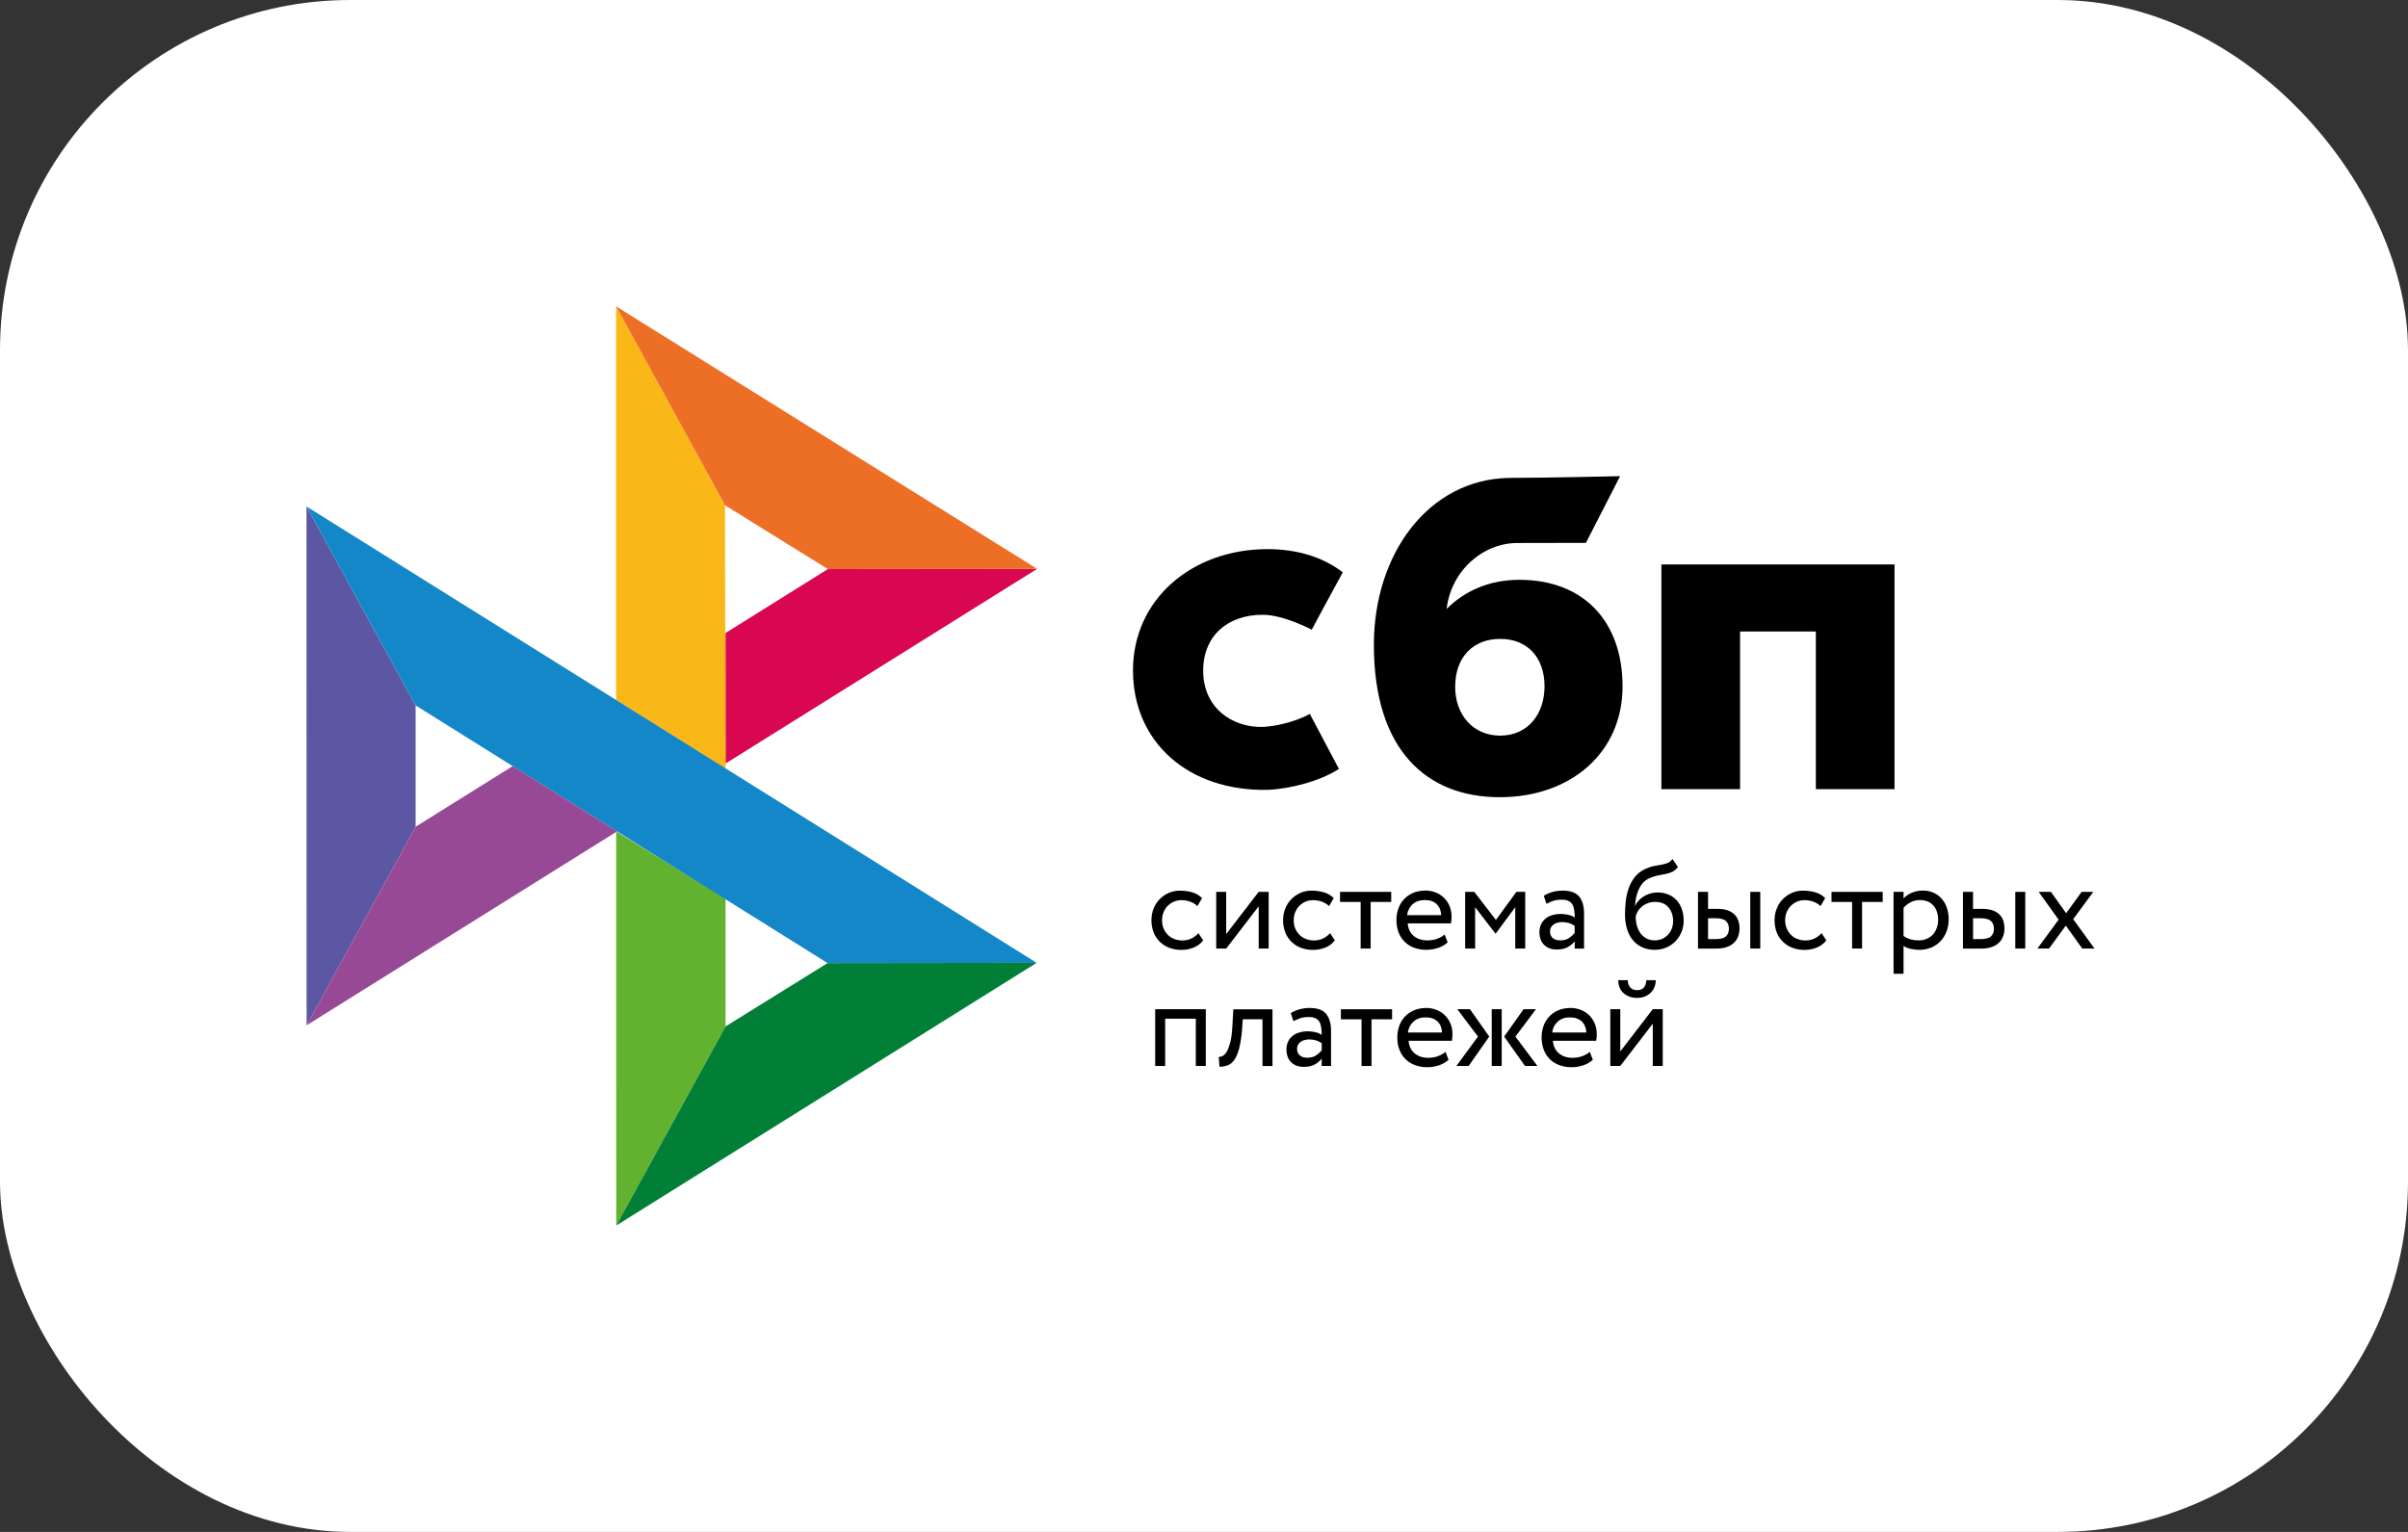 <?xml version="1.0" encoding="UTF-8"?> <svg xmlns="http://www.w3.org/2000/svg" width="55" height="35" viewBox="0 0 55 35" fill="none"><rect x="0" y="0" width="55" height="35" fill="#333333" stroke="none"/><rect width="55" height="35" rx="8" fill="white"></rect><g clip-path="url(#clip0_835_1957)"><path d="M43.272 12.896V18.03H41.475V14.428H39.744V18.03H37.947V12.896H43.272V12.896Z" fill="black"></path><path fill-rule="evenodd" clip-rule="evenodd" d="M34.256 18.214C35.865 18.214 37.06 17.207 37.06 15.682C37.06 14.206 36.178 13.247 34.705 13.247C34.026 13.247 33.465 13.491 33.042 13.912C33.143 13.042 33.865 12.406 34.659 12.406C34.843 12.406 36.223 12.403 36.223 12.403L37.004 10.879C37.004 10.879 35.271 10.919 34.465 10.919C32.624 10.952 31.38 12.659 31.38 14.732C31.38 17.148 32.593 18.214 34.256 18.214ZM34.266 14.597C34.864 14.597 35.278 14.997 35.278 15.682C35.278 16.298 34.91 16.806 34.266 16.807C33.651 16.807 33.237 16.337 33.237 15.692C33.237 15.008 33.651 14.597 34.266 14.597Z" fill="black"></path><path d="M29.917 16.311C29.917 16.311 29.493 16.561 28.859 16.608C28.13 16.63 27.481 16.161 27.481 15.326C27.481 14.513 28.054 14.046 28.841 14.046C29.323 14.046 29.961 14.387 29.961 14.387C29.961 14.387 30.428 13.513 30.67 13.076C30.227 12.734 29.637 12.546 28.951 12.546C27.219 12.546 25.878 13.698 25.878 15.316C25.878 16.955 27.139 18.08 28.951 18.046C29.458 18.027 30.157 17.846 30.582 17.567L29.917 16.311Z" fill="black"></path><path d="M7 11.571L9.493 16.117V18.89L7.003 23.426L7 11.571Z" fill="#5B57A2"></path><path d="M16.572 14.462L18.908 13.002L23.689 12.997L16.572 17.445V14.462Z" fill="#D90751"></path><path d="M16.559 11.544L16.572 17.562L14.073 15.996V7L16.559 11.544Z" fill="#FAB718"></path><path d="M23.689 12.997L18.908 13.002L16.559 11.544L14.073 7L23.689 12.997Z" fill="#ED6F26"></path><path d="M16.572 23.451V20.532L14.073 18.995L14.075 28L16.572 23.451Z" fill="#63B22F"></path><path d="M18.902 22.004L9.493 16.117L7 11.571L23.678 21.998L18.902 22.004Z" fill="#1487C9"></path><path d="M14.075 28L16.572 23.451L18.902 22.004L23.678 21.998L14.075 28Z" fill="#017F36"></path><path d="M7.003 23.426L14.094 18.995L11.71 17.503L9.493 18.889L7.003 23.426Z" fill="#984995"></path><path d="M27.482 21.486C27.427 21.557 27.355 21.611 27.268 21.648C27.179 21.684 27.084 21.703 26.988 21.703C26.892 21.704 26.798 21.688 26.708 21.655C26.627 21.625 26.553 21.578 26.491 21.518C26.43 21.458 26.382 21.385 26.35 21.304C26.316 21.215 26.298 21.121 26.299 21.026C26.299 20.931 26.315 20.844 26.348 20.761C26.38 20.678 26.426 20.607 26.484 20.547C26.542 20.486 26.611 20.439 26.689 20.403C26.768 20.368 26.855 20.349 26.95 20.349C27.053 20.349 27.148 20.362 27.235 20.388C27.321 20.414 27.395 20.458 27.456 20.519L27.35 20.701C27.299 20.654 27.239 20.618 27.174 20.596C27.112 20.576 27.047 20.566 26.982 20.566C26.924 20.566 26.87 20.577 26.816 20.599C26.764 20.621 26.716 20.652 26.675 20.692C26.633 20.734 26.6 20.783 26.578 20.838C26.553 20.895 26.542 20.957 26.542 21.027C26.542 21.099 26.555 21.163 26.579 21.218C26.604 21.275 26.637 21.323 26.679 21.363C26.721 21.404 26.77 21.435 26.826 21.455C26.883 21.477 26.942 21.487 27.005 21.487C27.083 21.487 27.154 21.471 27.215 21.441C27.275 21.411 27.328 21.37 27.373 21.32L27.482 21.486ZM27.779 21.672V20.376H28.007V21.342L28.749 20.376H28.977V21.672H28.749V20.707L28.007 21.672H27.779V21.672ZM30.489 21.486C30.432 21.558 30.359 21.614 30.275 21.648C30.186 21.684 30.091 21.703 29.995 21.703C29.899 21.704 29.805 21.688 29.715 21.655C29.634 21.625 29.56 21.578 29.498 21.518C29.437 21.458 29.389 21.385 29.357 21.304C29.322 21.215 29.305 21.121 29.306 21.026C29.306 20.931 29.322 20.844 29.355 20.761C29.387 20.678 29.433 20.607 29.491 20.547C29.549 20.486 29.618 20.439 29.696 20.403C29.778 20.366 29.867 20.347 29.957 20.349C30.06 20.349 30.155 20.362 30.242 20.388C30.328 20.414 30.402 20.458 30.463 20.519L30.357 20.701C30.306 20.654 30.246 20.618 30.181 20.596C30.119 20.576 30.054 20.566 29.989 20.566C29.875 20.566 29.764 20.611 29.682 20.692C29.64 20.734 29.607 20.783 29.585 20.838C29.56 20.895 29.549 20.957 29.549 21.027C29.549 21.099 29.562 21.163 29.586 21.218C29.611 21.275 29.644 21.323 29.686 21.363C29.728 21.404 29.777 21.435 29.833 21.455C29.89 21.476 29.949 21.487 30.012 21.487C30.09 21.487 30.16 21.471 30.221 21.441C30.282 21.411 30.335 21.37 30.38 21.32L30.489 21.486ZM30.606 20.376H31.776V20.607H31.306V21.672H31.078V20.607H30.607V20.376H30.606Z" fill="black"></path><path fill-rule="evenodd" clip-rule="evenodd" d="M32.842 21.659C32.928 21.631 33.002 21.589 33.065 21.531L32.996 21.35C32.954 21.388 32.898 21.42 32.83 21.446C32.762 21.473 32.686 21.485 32.602 21.485C32.476 21.485 32.373 21.452 32.29 21.384C32.208 21.315 32.163 21.219 32.153 21.097H33.141C33.151 21.051 33.155 21 33.155 20.941C33.155 20.852 33.139 20.772 33.107 20.699C33.078 20.628 33.035 20.564 32.98 20.511C32.925 20.458 32.861 20.417 32.79 20.39C32.716 20.361 32.637 20.346 32.557 20.347C32.45 20.347 32.356 20.366 32.274 20.401C32.197 20.434 32.126 20.483 32.068 20.545C32.011 20.606 31.967 20.679 31.939 20.759C31.909 20.844 31.894 20.933 31.895 21.024C31.895 21.126 31.912 21.219 31.944 21.302C31.975 21.383 32.022 21.456 32.082 21.516C32.142 21.576 32.214 21.621 32.299 21.653C32.39 21.686 32.486 21.702 32.583 21.701C32.671 21.7 32.758 21.686 32.842 21.659ZM32.264 20.661C32.335 20.596 32.429 20.564 32.547 20.564C32.658 20.564 32.748 20.594 32.813 20.656C32.878 20.717 32.912 20.801 32.918 20.909H32.139C32.15 20.814 32.194 20.725 32.264 20.661Z" fill="black"></path><path d="M33.465 20.376H33.673L34.167 21.018L34.635 20.376H34.837V21.672H34.609V20.727L34.164 21.328H34.155L33.693 20.727V21.672H33.465V20.376Z" fill="black"></path><path fill-rule="evenodd" clip-rule="evenodd" d="M35.457 20.38C35.388 20.399 35.322 20.428 35.261 20.466L35.322 20.65C35.373 20.623 35.425 20.602 35.477 20.583C35.529 20.564 35.596 20.555 35.675 20.555C35.739 20.555 35.789 20.565 35.828 20.585C35.867 20.604 35.896 20.634 35.916 20.669C35.937 20.704 35.95 20.747 35.957 20.798C35.964 20.849 35.967 20.904 35.967 20.964C35.92 20.931 35.867 20.909 35.811 20.899C35.757 20.888 35.702 20.882 35.647 20.881C35.578 20.881 35.515 20.891 35.454 20.909C35.394 20.926 35.342 20.953 35.3 20.988C35.257 21.022 35.223 21.067 35.199 21.117C35.173 21.172 35.161 21.232 35.161 21.293C35.161 21.42 35.197 21.519 35.27 21.589C35.342 21.659 35.437 21.694 35.555 21.694C35.662 21.694 35.748 21.675 35.812 21.637C35.877 21.599 35.929 21.555 35.967 21.506V21.673H36.181V20.878C36.181 20.709 36.145 20.578 36.071 20.486C35.999 20.395 35.87 20.348 35.688 20.348C35.607 20.348 35.531 20.36 35.457 20.38ZM35.839 21.43C35.787 21.468 35.719 21.485 35.635 21.485C35.561 21.485 35.504 21.466 35.463 21.43C35.423 21.392 35.403 21.343 35.403 21.282C35.403 21.245 35.41 21.215 35.426 21.187C35.442 21.159 35.463 21.137 35.488 21.12C35.515 21.102 35.544 21.088 35.576 21.081C35.609 21.072 35.642 21.067 35.677 21.067C35.79 21.067 35.886 21.095 35.966 21.153V21.318C35.928 21.361 35.886 21.398 35.839 21.43ZM38.194 19.92C38.241 19.898 38.284 19.862 38.324 19.808L38.2 19.626C38.168 19.67 38.132 19.7 38.092 19.716C38.049 19.733 38.005 19.746 37.959 19.754L37.916 19.762C37.878 19.769 37.838 19.776 37.795 19.783C37.725 19.796 37.657 19.818 37.593 19.847C37.49 19.892 37.408 19.954 37.346 20.031C37.284 20.108 37.234 20.195 37.201 20.291C37.167 20.389 37.145 20.49 37.133 20.593C37.122 20.698 37.116 20.798 37.116 20.894C37.116 21.018 37.132 21.13 37.164 21.231C37.196 21.331 37.24 21.416 37.299 21.484C37.358 21.554 37.429 21.607 37.513 21.644C37.597 21.682 37.691 21.701 37.796 21.701C37.893 21.701 37.982 21.682 38.063 21.647C38.141 21.613 38.212 21.564 38.271 21.503C38.329 21.443 38.375 21.372 38.407 21.292C38.44 21.212 38.456 21.126 38.456 21.035C38.456 20.938 38.441 20.849 38.414 20.77C38.389 20.695 38.348 20.627 38.295 20.568C38.243 20.511 38.178 20.466 38.106 20.437C38.027 20.405 37.943 20.389 37.858 20.39C37.803 20.39 37.75 20.398 37.698 20.412C37.647 20.427 37.599 20.448 37.553 20.475C37.509 20.501 37.469 20.532 37.434 20.569C37.399 20.606 37.37 20.647 37.35 20.693H37.344C37.349 20.634 37.356 20.573 37.369 20.51C37.382 20.447 37.4 20.387 37.425 20.331C37.45 20.274 37.481 20.223 37.52 20.176C37.562 20.129 37.613 20.092 37.67 20.067C37.733 20.037 37.8 20.015 37.868 20.002L37.913 19.993C37.959 19.985 38.002 19.977 38.043 19.968C38.098 19.957 38.148 19.942 38.194 19.92ZM37.392 21.165C37.37 21.092 37.359 21.015 37.36 20.938C37.37 20.894 37.387 20.852 37.412 20.814C37.437 20.775 37.468 20.74 37.506 20.709C37.591 20.642 37.696 20.605 37.803 20.606C37.938 20.606 38.038 20.648 38.109 20.731C38.18 20.816 38.215 20.921 38.215 21.047C38.215 21.11 38.203 21.167 38.183 21.219C38.163 21.271 38.134 21.318 38.096 21.358C38.059 21.397 38.014 21.429 37.964 21.451C37.912 21.474 37.855 21.485 37.792 21.485C37.728 21.485 37.67 21.472 37.617 21.446C37.564 21.42 37.517 21.383 37.48 21.337C37.441 21.285 37.411 21.227 37.392 21.165ZM40.205 20.376H39.977V21.672H40.205V20.376ZM38.785 20.376H39.013V20.765H39.224C39.323 20.765 39.404 20.778 39.469 20.802C39.534 20.827 39.586 20.861 39.625 20.902C39.664 20.942 39.691 20.991 39.707 21.044C39.723 21.098 39.732 21.153 39.732 21.212C39.732 21.27 39.723 21.325 39.705 21.381C39.687 21.436 39.657 21.484 39.616 21.528C39.576 21.572 39.521 21.607 39.452 21.633C39.383 21.659 39.299 21.673 39.198 21.673H38.783V20.376H38.785ZM39.013 20.982V21.456H39.179C39.293 21.456 39.374 21.436 39.42 21.395C39.466 21.354 39.489 21.296 39.489 21.219C39.489 21.14 39.465 21.081 39.419 21.04C39.371 20.999 39.291 20.979 39.182 20.979H39.013V20.982Z" fill="black"></path><path d="M41.714 21.486C41.659 21.557 41.587 21.611 41.5 21.648C41.411 21.684 41.316 21.703 41.22 21.703C41.125 21.704 41.03 21.688 40.94 21.655C40.859 21.625 40.786 21.578 40.724 21.518C40.662 21.458 40.614 21.385 40.582 21.304C40.548 21.215 40.531 21.121 40.532 21.026C40.532 20.931 40.547 20.844 40.581 20.761C40.612 20.678 40.659 20.607 40.716 20.547C40.774 20.486 40.843 20.439 40.921 20.403C41.004 20.366 41.093 20.347 41.183 20.349C41.285 20.349 41.38 20.362 41.467 20.388C41.554 20.414 41.627 20.458 41.688 20.519L41.583 20.701C41.532 20.654 41.472 20.618 41.406 20.596C41.344 20.576 41.28 20.566 41.214 20.566C41.157 20.566 41.102 20.577 41.048 20.599C40.996 20.621 40.948 20.652 40.907 20.692C40.865 20.734 40.833 20.783 40.81 20.838C40.786 20.895 40.774 20.957 40.774 21.027C40.774 21.099 40.787 21.163 40.812 21.218C40.836 21.275 40.869 21.323 40.911 21.363C40.953 21.404 41.002 21.435 41.059 21.455C41.115 21.476 41.174 21.487 41.238 21.487C41.316 21.487 41.385 21.471 41.447 21.441C41.507 21.411 41.561 21.37 41.606 21.32L41.714 21.486ZM41.831 20.376H43.002V20.607H42.531V21.672H42.303V20.607H41.832V20.376H41.831Z" fill="black"></path><path fill-rule="evenodd" clip-rule="evenodd" d="M43.478 20.376H43.25V22.248H43.478V21.612C43.524 21.643 43.579 21.665 43.642 21.679C43.706 21.694 43.772 21.701 43.84 21.701C43.941 21.701 44.032 21.682 44.115 21.647C44.194 21.613 44.265 21.563 44.325 21.5C44.384 21.437 44.429 21.365 44.461 21.279C44.493 21.193 44.509 21.101 44.509 21.003C44.509 20.907 44.494 20.819 44.467 20.738C44.441 20.662 44.401 20.592 44.348 20.532C44.297 20.473 44.233 20.427 44.162 20.396C44.084 20.362 44 20.345 43.915 20.347C43.826 20.347 43.742 20.364 43.663 20.399C43.583 20.434 43.521 20.476 43.478 20.529V20.376ZM43.637 20.616C43.702 20.581 43.773 20.564 43.849 20.564C43.915 20.564 43.975 20.574 44.028 20.596C44.08 20.618 44.123 20.648 44.16 20.689C44.196 20.73 44.223 20.777 44.24 20.832C44.259 20.887 44.268 20.947 44.268 21.012C44.268 21.082 44.256 21.145 44.236 21.203C44.217 21.258 44.187 21.309 44.148 21.352C44.108 21.394 44.061 21.427 44.008 21.449C43.949 21.474 43.886 21.487 43.822 21.485C43.76 21.485 43.702 21.478 43.647 21.464C43.587 21.447 43.53 21.421 43.478 21.385V20.743C43.519 20.693 43.572 20.651 43.637 20.616ZM46.258 20.376H46.03V21.672H46.258V20.376ZM44.836 20.376H45.065V20.765H45.275C45.375 20.765 45.456 20.778 45.521 20.802C45.586 20.827 45.638 20.861 45.676 20.901C45.715 20.942 45.743 20.99 45.759 21.044C45.775 21.098 45.783 21.153 45.783 21.212C45.783 21.27 45.775 21.325 45.756 21.381C45.739 21.436 45.708 21.484 45.668 21.528C45.627 21.571 45.573 21.606 45.503 21.633C45.434 21.659 45.35 21.673 45.249 21.673H44.835V20.376H44.836ZM45.066 20.982V21.456H45.232C45.346 21.456 45.427 21.436 45.473 21.395C45.519 21.354 45.542 21.296 45.542 21.219C45.542 21.14 45.518 21.081 45.472 21.04C45.424 20.999 45.345 20.979 45.235 20.979H45.066V20.982Z" fill="black"></path><path d="M47.353 21.001L47.84 21.672H47.56L47.184 21.148L46.801 21.672H46.535L47.02 21.012L46.564 20.376H46.844L47.192 20.865L47.546 20.376H47.812L47.353 21.001ZM27.313 23.274H26.613V24.354H26.385V23.058H27.541V24.354H27.313V23.274ZM28.836 23.288H28.385L28.371 23.507C28.355 23.692 28.333 23.84 28.303 23.954C28.273 24.067 28.235 24.155 28.192 24.216C28.149 24.277 28.098 24.319 28.04 24.34C27.981 24.362 27.918 24.373 27.854 24.372L27.837 24.147C27.861 24.149 27.89 24.143 27.922 24.128C27.954 24.114 27.985 24.082 28.016 24.034C28.046 23.984 28.073 23.915 28.098 23.824C28.122 23.733 28.139 23.613 28.147 23.463L28.17 23.06H29.064V24.356H28.836V23.288V23.288Z" fill="black"></path><path fill-rule="evenodd" clip-rule="evenodd" d="M29.679 23.061C29.605 23.082 29.539 23.111 29.482 23.147L29.543 23.331C29.595 23.304 29.647 23.282 29.699 23.264C29.751 23.245 29.817 23.236 29.897 23.236C29.96 23.236 30.011 23.246 30.05 23.266C30.089 23.285 30.118 23.314 30.138 23.349C30.158 23.384 30.171 23.428 30.178 23.479C30.185 23.53 30.188 23.585 30.188 23.645C30.142 23.612 30.088 23.59 30.032 23.58C29.978 23.569 29.923 23.563 29.868 23.562C29.8 23.562 29.736 23.572 29.676 23.59C29.615 23.607 29.563 23.634 29.521 23.669C29.479 23.703 29.444 23.748 29.42 23.798C29.395 23.853 29.382 23.913 29.383 23.974C29.383 24.101 29.419 24.2 29.491 24.27C29.563 24.34 29.659 24.375 29.777 24.375C29.884 24.375 29.969 24.356 30.034 24.318C30.099 24.28 30.151 24.236 30.188 24.187V24.354H30.402V23.559C30.402 23.39 30.366 23.259 30.292 23.168C30.22 23.076 30.092 23.029 29.91 23.029C29.832 23.029 29.754 23.04 29.679 23.061ZM30.061 24.111C30.01 24.149 29.942 24.166 29.858 24.166C29.783 24.166 29.727 24.148 29.686 24.111C29.646 24.073 29.625 24.024 29.625 23.963C29.625 23.926 29.633 23.895 29.649 23.868C29.664 23.84 29.686 23.818 29.711 23.801C29.735 23.783 29.765 23.77 29.799 23.762C29.832 23.753 29.866 23.748 29.9 23.748C30.012 23.748 30.109 23.776 30.189 23.834V23.999C30.151 24.042 30.108 24.079 30.061 24.111Z" fill="black"></path><path d="M30.626 23.059H31.796V23.288H31.326V24.355H31.098V23.289H30.627V23.059H30.626Z" fill="black"></path><path fill-rule="evenodd" clip-rule="evenodd" d="M32.862 24.341C32.949 24.313 33.022 24.271 33.086 24.213L33.016 24.032C32.974 24.07 32.918 24.102 32.85 24.128C32.782 24.155 32.706 24.168 32.622 24.168C32.497 24.168 32.393 24.134 32.31 24.066C32.228 23.997 32.183 23.901 32.173 23.779H33.161C33.171 23.734 33.175 23.683 33.175 23.623C33.175 23.534 33.159 23.454 33.127 23.381C33.098 23.311 33.055 23.247 33 23.194C32.945 23.141 32.881 23.099 32.81 23.073C32.736 23.043 32.657 23.028 32.578 23.029C32.471 23.029 32.377 23.048 32.295 23.083C32.217 23.116 32.147 23.165 32.088 23.227C32.031 23.288 31.987 23.361 31.959 23.441C31.929 23.526 31.914 23.616 31.915 23.706C31.915 23.808 31.932 23.901 31.964 23.984C31.996 24.067 32.043 24.139 32.102 24.198C32.162 24.258 32.234 24.303 32.319 24.335C32.41 24.368 32.507 24.384 32.603 24.383C32.689 24.383 32.775 24.369 32.862 24.341ZM32.283 23.342C32.354 23.276 32.448 23.244 32.566 23.244C32.679 23.244 32.767 23.276 32.832 23.336C32.897 23.397 32.931 23.482 32.937 23.59H32.157C32.169 23.494 32.213 23.406 32.283 23.342ZM33.286 23.058H33.575L34.015 23.683L33.545 24.354H33.265L33.758 23.683L33.286 23.058ZM34.072 23.058H34.3V24.354H34.072V23.058ZM35.115 24.354L34.613 23.683L35.082 23.058H34.799L34.356 23.683L34.832 24.354H35.115ZM36.157 24.341C36.244 24.313 36.318 24.271 36.381 24.213L36.312 24.032C36.27 24.07 36.214 24.102 36.146 24.128C36.078 24.155 36.002 24.168 35.918 24.168C35.792 24.168 35.688 24.134 35.606 24.066C35.524 23.997 35.479 23.901 35.469 23.779H36.456C36.467 23.734 36.471 23.683 36.471 23.623C36.471 23.534 36.455 23.454 36.423 23.381C36.394 23.311 36.35 23.247 36.296 23.194C36.241 23.141 36.176 23.099 36.105 23.073C36.031 23.043 35.953 23.028 35.873 23.029C35.766 23.029 35.672 23.048 35.59 23.083C35.513 23.116 35.442 23.165 35.384 23.227C35.327 23.288 35.283 23.361 35.255 23.441C35.225 23.526 35.21 23.616 35.211 23.706C35.211 23.808 35.228 23.901 35.26 23.984C35.291 24.067 35.339 24.139 35.398 24.198C35.457 24.258 35.529 24.303 35.615 24.335C35.706 24.368 35.802 24.384 35.899 24.383C35.987 24.383 36.074 24.368 36.157 24.341ZM35.579 23.342C35.65 23.276 35.743 23.244 35.862 23.244C35.973 23.244 36.062 23.276 36.127 23.336C36.192 23.397 36.227 23.482 36.233 23.59H35.453C35.464 23.494 35.509 23.406 35.579 23.342ZM37.396 22.623C37.262 22.623 37.188 22.547 37.177 22.395H36.962C36.962 22.454 36.972 22.506 36.99 22.556C37.009 22.605 37.037 22.647 37.073 22.682C37.109 22.717 37.155 22.745 37.209 22.767C37.262 22.789 37.324 22.799 37.395 22.799C37.46 22.799 37.517 22.789 37.569 22.767C37.621 22.746 37.665 22.717 37.702 22.682C37.738 22.647 37.767 22.605 37.787 22.556C37.808 22.506 37.818 22.454 37.818 22.395H37.604C37.594 22.547 37.523 22.623 37.396 22.623ZM36.78 23.058V24.354H37.008L37.75 23.389V24.354H37.978V23.058H37.75L37.008 24.023V23.058H36.78Z" fill="black"></path></g><defs><clipPath id="clip0_835_1957"><rect width="41" height="21" fill="white" transform="translate(7 7)"></rect></clipPath></defs></svg> 